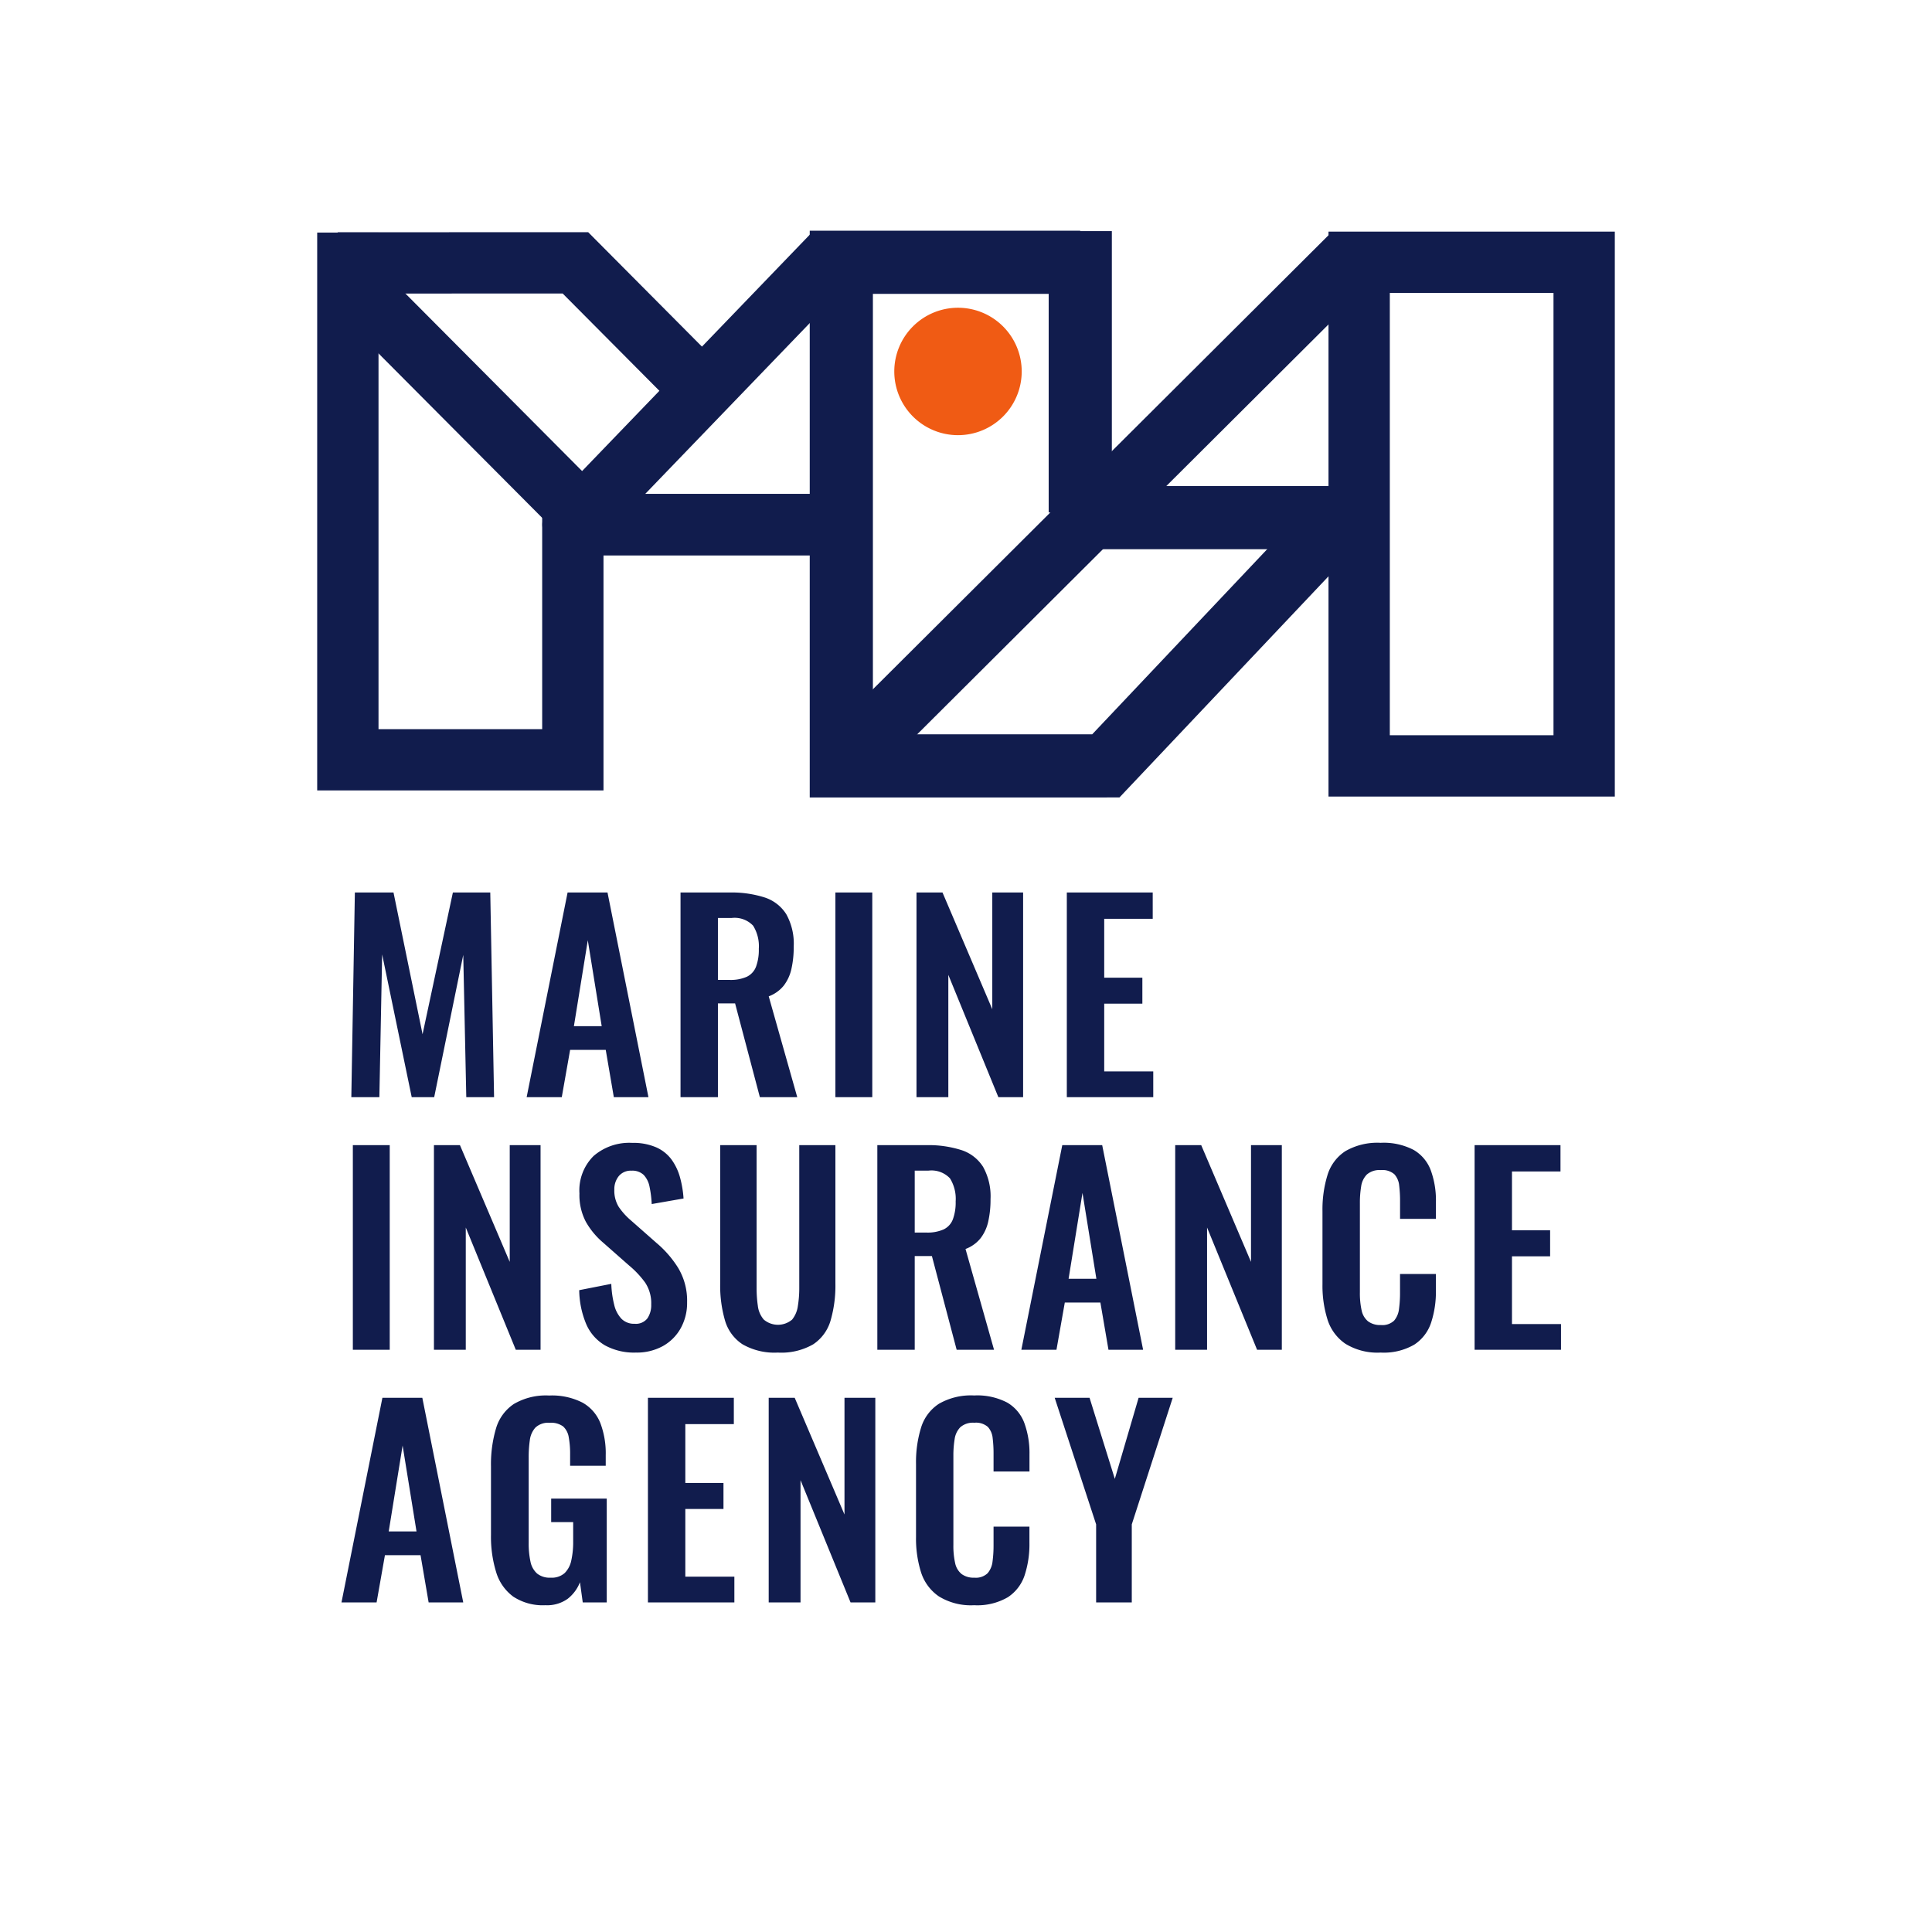 <svg xmlns="http://www.w3.org/2000/svg" width="260" height="260" viewBox="0 0 260 260"><g id="logo_quad" data-name="logo quad" transform="translate(-237 468)"><path id="Tracciato_2767" data-name="Tracciato 2767" d="M0,0H260V260H0Z" transform="translate(237 -468)" fill="#fff"></path><g id="Raggruppa_892" data-name="Raggruppa 892"><path id="Tracciato_578" data-name="Tracciato 578" d="M146.506,134.772v70.949h30.277V169.366" transform="translate(137.306 -571.474)" fill="rgba(0,0,0,0)"></path><path id="Tracciato_578_-_Contorno" data-name="Tracciato 578 - Contorno" d="M175.034,209.846H136.506V134.772h8.251V201.6h22.026v-32.23h8.251Z" transform="translate(143.181 -571.474)" fill="#111c4d"></path><path id="Linea_42" data-name="Linea 42" d="M28.057,34.073-7.087-1.234-1.24-7.055,33.9,28.252Z" transform="translate(286.996 -427.273)" fill="#111c4d"></path><path id="Tracciato_579" data-name="Tracciato 579" d="M343.633,144.352" transform="translate(4.609 -577.098)" fill="rgba(0,0,0,0)"></path><path id="Linea_43" data-name="Linea 43" d="M27.587-1.749H-5.875A4.125,4.125,0,0,1-10-5.875,4.125,4.125,0,0,1-5.875-10H27.587a4.125,4.125,0,0,1,4.125,4.125A4.125,4.125,0,0,1,27.587-1.749Z" transform="translate(319.994 -391.523)" fill="#111c4d"></path><path id="Linea_44" data-name="Linea 44" d="M-1.8,37.858h-8.5V0h8.5Z" transform="translate(388.427 -436.898)" fill="#111c4d"></path><path id="Tracciato_2768" data-name="Tracciato 2768" d="M0,0H30.279V67.776H0Z" transform="translate(419.909 -432.704)" fill="rgba(0,0,0,0)"></path><path id="Rettangolo_550_-_Contorno" data-name="Rettangolo 550 - Contorno" d="M-10-10H28.53V66.027H-10ZM20.279-1.749H-1.749V57.776H20.279Z" transform="translate(425.784 -426.83)" fill="#111c4d"></path><path id="Tracciato_580" data-name="Tracciato 580" d="M388.644,171.778a8.574,8.574,0,1,1-8.574-8.574A8.575,8.575,0,0,1,388.644,171.778Z" transform="translate(-14.147 -589.789)" fill="#f05b14"></path><path id="Tracciato_580_-_Contorno" data-name="Tracciato 580 - Contorno" d="M379.776,162.7a8.753,8.753,0,1,1-3.417.69A8.725,8.725,0,0,1,379.776,162.7Zm0,17.148a8.368,8.368,0,1,0-8.368-8.368A8.378,8.378,0,0,0,379.776,179.852Z" transform="translate(-13.853 -589.495)" fill="rgba(0,0,0,0)"></path><path id="Linea_45" data-name="Linea 45" d="M-1.272,66.871l-6-6.023L61.111-7.3l6,6.023Z" transform="translate(354.867 -429.236)" fill="#111c4d"></path><path id="Tracciato_581_-_Contorno" data-name="Tracciato 581 - Contorno" d="M375.795,210.455h-36.41V134.177h36.4v8.5h-27.9v59.273l29.515,0,31.276-33.087,6.179,5.841-33.786,35.743Z" transform="translate(6.586 -571.132)" fill="#111c4d"></path><path id="Linea_46" data-name="Linea 46" d="M34.787-1.8H0v-8.5H34.787Z" transform="translate(382.373 -392.291)" fill="#111c4d"></path><path id="Tracciato_582" data-name="Tracciato 582" d="M239.254,144.482" transform="translate(74.872 -577.186)" fill="rgba(0,0,0,0)"></path><path id="Tracciato_583" data-name="Tracciato 583" d="M291.4,196.872" transform="translate(39.769 -612.452)" fill="rgba(0,0,0,0)"></path><path id="Tracciato_584" data-name="Tracciato 584" d="M190.807,161.324l-16.513-16.608-32,.011" transform="translate(140.138 -577.343)" fill="rgba(0,0,0,0)"></path><path id="Tracciato_584_-_Contorno" data-name="Tracciato 584 - Contorno" d="M187.88,158.357l-15.3-15.391-30.279.01,0-8.251,33.712-.011,17.724,17.825Z" transform="translate(140.14 -571.468)" fill="#111c4d"></path><path id="Tracciato_585" data-name="Tracciato 585" d="M272.7,177.566H239.234l35.044-36.386" transform="translate(74.885 -574.963)" fill="rgba(0,0,0,0)"></path><path id="Tracciato_585_-_Contorno" data-name="Tracciato 585 - Contorno" d="M266.821,177.616H233.36a4.125,4.125,0,0,1-2.971-6.987l35.044-36.386,5.943,5.724-28.315,29.4h23.76Z" transform="translate(80.76 -570.888)" fill="#111c4d"></path></g><path id="Tracciato_2766" data-name="Tracciato 2766" d="M2.006,0l.476-27.54h5.2l3.91,19.074,4.08-19.074h5.032L21.216,0h-3.74l-.408-19.142L13.158,0H10.132L6.154-19.21,5.78,0ZM25.6,0,31.11-27.54h5.372L41.99,0H37.332L36.244-6.358H31.45L30.328,0ZM31.96-9.554H35.7l-1.87-11.56ZM46.308,0V-27.54h6.6a14.549,14.549,0,0,1,4.709.663,5.41,5.41,0,0,1,2.924,2.261,8.138,8.138,0,0,1,1,4.352,13.349,13.349,0,0,1-.306,2.992A5.694,5.694,0,0,1,60.2-15.011a4.675,4.675,0,0,1-2.023,1.445L62.016,0H56.984L53.652-12.614H51.34V0ZM51.34-15.776H52.9a5.344,5.344,0,0,0,2.329-.425,2.482,2.482,0,0,0,1.241-1.36,6.526,6.526,0,0,0,.374-2.4,5.223,5.223,0,0,0-.765-3.111,3.419,3.419,0,0,0-2.907-1.037H51.34ZM67.15,0V-27.54h4.964V0ZM78.064,0V-27.54h3.5l6.7,15.708V-27.54h4.148V0H89.08L82.348-16.456V0Zm20.23,0V-27.54h11.56V-24h-6.528v7.922h5.134v3.5h-5.134v9.112h6.6V0ZM2.21,34V6.46H7.174V34Zm10.914,0V6.46h3.5l6.7,15.708V6.46h4.148V34H24.14L17.408,17.544V34Zm27.166.374a8.14,8.14,0,0,1-4.148-.969,6.1,6.1,0,0,1-2.516-2.839,12.19,12.19,0,0,1-.952-4.59l4.318-.85a13.345,13.345,0,0,0,.391,2.822,4.084,4.084,0,0,0,.986,1.887,2.367,2.367,0,0,0,1.751.663,1.965,1.965,0,0,0,1.734-.731,3.164,3.164,0,0,0,.51-1.853,5.011,5.011,0,0,0-.816-2.958,12.729,12.729,0,0,0-2.176-2.312L35.9,19.584a10.421,10.421,0,0,1-2.329-2.805,7.73,7.73,0,0,1-.867-3.825,6.528,6.528,0,0,1,1.9-5.032,7.345,7.345,0,0,1,5.2-1.768,7.72,7.72,0,0,1,3.23.6A5.136,5.136,0,0,1,45.1,8.4a7.437,7.437,0,0,1,1.139,2.4,14.146,14.146,0,0,1,.476,2.839l-4.284.748a14.61,14.61,0,0,0-.289-2.312,3.215,3.215,0,0,0-.782-1.6,2.2,2.2,0,0,0-1.649-.578A2.086,2.086,0,0,0,38,10.625a2.788,2.788,0,0,0-.6,1.819,4.178,4.178,0,0,0,.578,2.3,8.986,8.986,0,0,0,1.666,1.853l3.434,3.026a14.226,14.226,0,0,1,2.907,3.349,8.549,8.549,0,0,1,1.207,4.641,6.978,6.978,0,0,1-.867,3.5,6.212,6.212,0,0,1-2.414,2.4A7.285,7.285,0,0,1,40.29,34.374Zm19.108,0a8.6,8.6,0,0,1-4.76-1.122,5.737,5.737,0,0,1-2.346-3.2,16.8,16.8,0,0,1-.646-4.964V6.46h4.9V25.67a16.481,16.481,0,0,0,.17,2.431,3.421,3.421,0,0,0,.8,1.836,2.949,2.949,0,0,0,3.808,0A3.685,3.685,0,0,0,62.1,28.1a15.011,15.011,0,0,0,.187-2.431V6.46H67.15V25.092a16.8,16.8,0,0,1-.646,4.964,5.763,5.763,0,0,1-2.329,3.2A8.58,8.58,0,0,1,59.4,34.374ZM72.794,34V6.46h6.6a14.549,14.549,0,0,1,4.709.663,5.41,5.41,0,0,1,2.924,2.261,8.138,8.138,0,0,1,1,4.352,13.349,13.349,0,0,1-.306,2.992,5.694,5.694,0,0,1-1.037,2.261,4.675,4.675,0,0,1-2.023,1.445L88.5,34H83.47L80.138,21.386H77.826V34Zm5.032-15.776H79.39a5.344,5.344,0,0,0,2.329-.425,2.482,2.482,0,0,0,1.241-1.36,6.526,6.526,0,0,0,.374-2.4,5.223,5.223,0,0,0-.765-3.111,3.419,3.419,0,0,0-2.907-1.037H77.826ZM92.174,34,97.682,6.46h5.372L108.562,34H103.9l-1.088-6.358H98.022L96.9,34Zm6.358-9.554h3.74l-1.87-11.56ZM112.88,34V6.46h3.5l6.7,15.708V6.46h4.148V34H123.9l-6.732-16.456V34Zm27.642.374a8.224,8.224,0,0,1-4.743-1.19,6.2,6.2,0,0,1-2.4-3.247,15.108,15.108,0,0,1-.68-4.743V15.368a15.765,15.765,0,0,1,.68-4.9,5.87,5.87,0,0,1,2.4-3.2,8.611,8.611,0,0,1,4.743-1.122,8.7,8.7,0,0,1,4.471.969,5.328,5.328,0,0,1,2.295,2.771,11.81,11.81,0,0,1,.68,4.182v2.312H143.14v-2.38a17.085,17.085,0,0,0-.119-2.108,2.616,2.616,0,0,0-.646-1.513,2.426,2.426,0,0,0-1.819-.561,2.581,2.581,0,0,0-1.887.595,2.868,2.868,0,0,0-.765,1.6,13.612,13.612,0,0,0-.17,2.261V26.248a10.591,10.591,0,0,0,.238,2.465,2.558,2.558,0,0,0,.867,1.462,2.714,2.714,0,0,0,1.717.493,2.288,2.288,0,0,0,1.785-.595A2.925,2.925,0,0,0,143,28.492a16.278,16.278,0,0,0,.136-2.21V23.8h4.828v2.21a13.364,13.364,0,0,1-.646,4.335,5.635,5.635,0,0,1-2.261,2.958A8.171,8.171,0,0,1,140.522,34.374ZM153.17,34V6.46h11.56V10H158.2v7.922h5.134v3.5H158.2v9.112h6.6V34ZM.68,68,6.188,40.46H11.56L17.068,68H12.41l-1.088-6.358H6.528L5.406,68Zm6.358-9.554h3.74l-1.87-11.56Zm21.08,9.928A7.225,7.225,0,0,1,23.8,67.218a6.351,6.351,0,0,1-2.3-3.281,16.141,16.141,0,0,1-.7-5.015V49.674a16.945,16.945,0,0,1,.68-5.1,5.952,5.952,0,0,1,2.4-3.281,8.509,8.509,0,0,1,4.743-1.139,9.043,9.043,0,0,1,4.488.952,5.442,5.442,0,0,1,2.4,2.737,11.443,11.443,0,0,1,.731,4.335v1.428H31.45V48.042a11.993,11.993,0,0,0-.187-2.278,2.493,2.493,0,0,0-.748-1.445,2.728,2.728,0,0,0-1.819-.493,2.5,2.5,0,0,0-1.921.646,3.1,3.1,0,0,0-.748,1.7,16.15,16.15,0,0,0-.153,2.312V60.01a11.381,11.381,0,0,0,.238,2.482A2.914,2.914,0,0,0,27,64.107a2.715,2.715,0,0,0,1.836.561,2.618,2.618,0,0,0,1.87-.612,3.316,3.316,0,0,0,.9-1.7,11.448,11.448,0,0,0,.255-2.584V57.188H28.9V54.026h7.48V68H33.15l-.374-2.72a5.251,5.251,0,0,1-1.649,2.227A4.751,4.751,0,0,1,28.118,68.374ZM41.922,68V40.46h11.56V44H46.954v7.922h5.134v3.5H46.954v9.112h6.6V68Zm16.252,0V40.46h3.5l6.7,15.708V40.46h4.148V68H69.19L62.458,51.544V68Zm27.642.374a8.224,8.224,0,0,1-4.743-1.19,6.2,6.2,0,0,1-2.4-3.247A15.108,15.108,0,0,1,78,59.194V49.368a15.765,15.765,0,0,1,.68-4.9,5.87,5.87,0,0,1,2.4-3.2,8.611,8.611,0,0,1,4.743-1.122,8.7,8.7,0,0,1,4.471.969,5.328,5.328,0,0,1,2.295,2.771,11.81,11.81,0,0,1,.68,4.182v2.312H88.434v-2.38a17.085,17.085,0,0,0-.119-2.108,2.616,2.616,0,0,0-.646-1.513,2.426,2.426,0,0,0-1.819-.561,2.581,2.581,0,0,0-1.887.6,2.868,2.868,0,0,0-.765,1.6,13.611,13.611,0,0,0-.17,2.261V60.248a10.591,10.591,0,0,0,.238,2.465,2.558,2.558,0,0,0,.867,1.462,2.714,2.714,0,0,0,1.717.493,2.288,2.288,0,0,0,1.785-.6,2.925,2.925,0,0,0,.663-1.581,16.279,16.279,0,0,0,.136-2.21V57.8h4.828v2.21a13.364,13.364,0,0,1-.646,4.335A5.635,5.635,0,0,1,90.355,67.3,8.171,8.171,0,0,1,85.816,68.374ZM102.238,68V57.494L96.662,40.46h4.692l3.4,10.914,3.2-10.914h4.59l-5.508,17.034V68Z" transform="translate(282.274 -320.351)" fill="#111c4d"></path></g></svg>